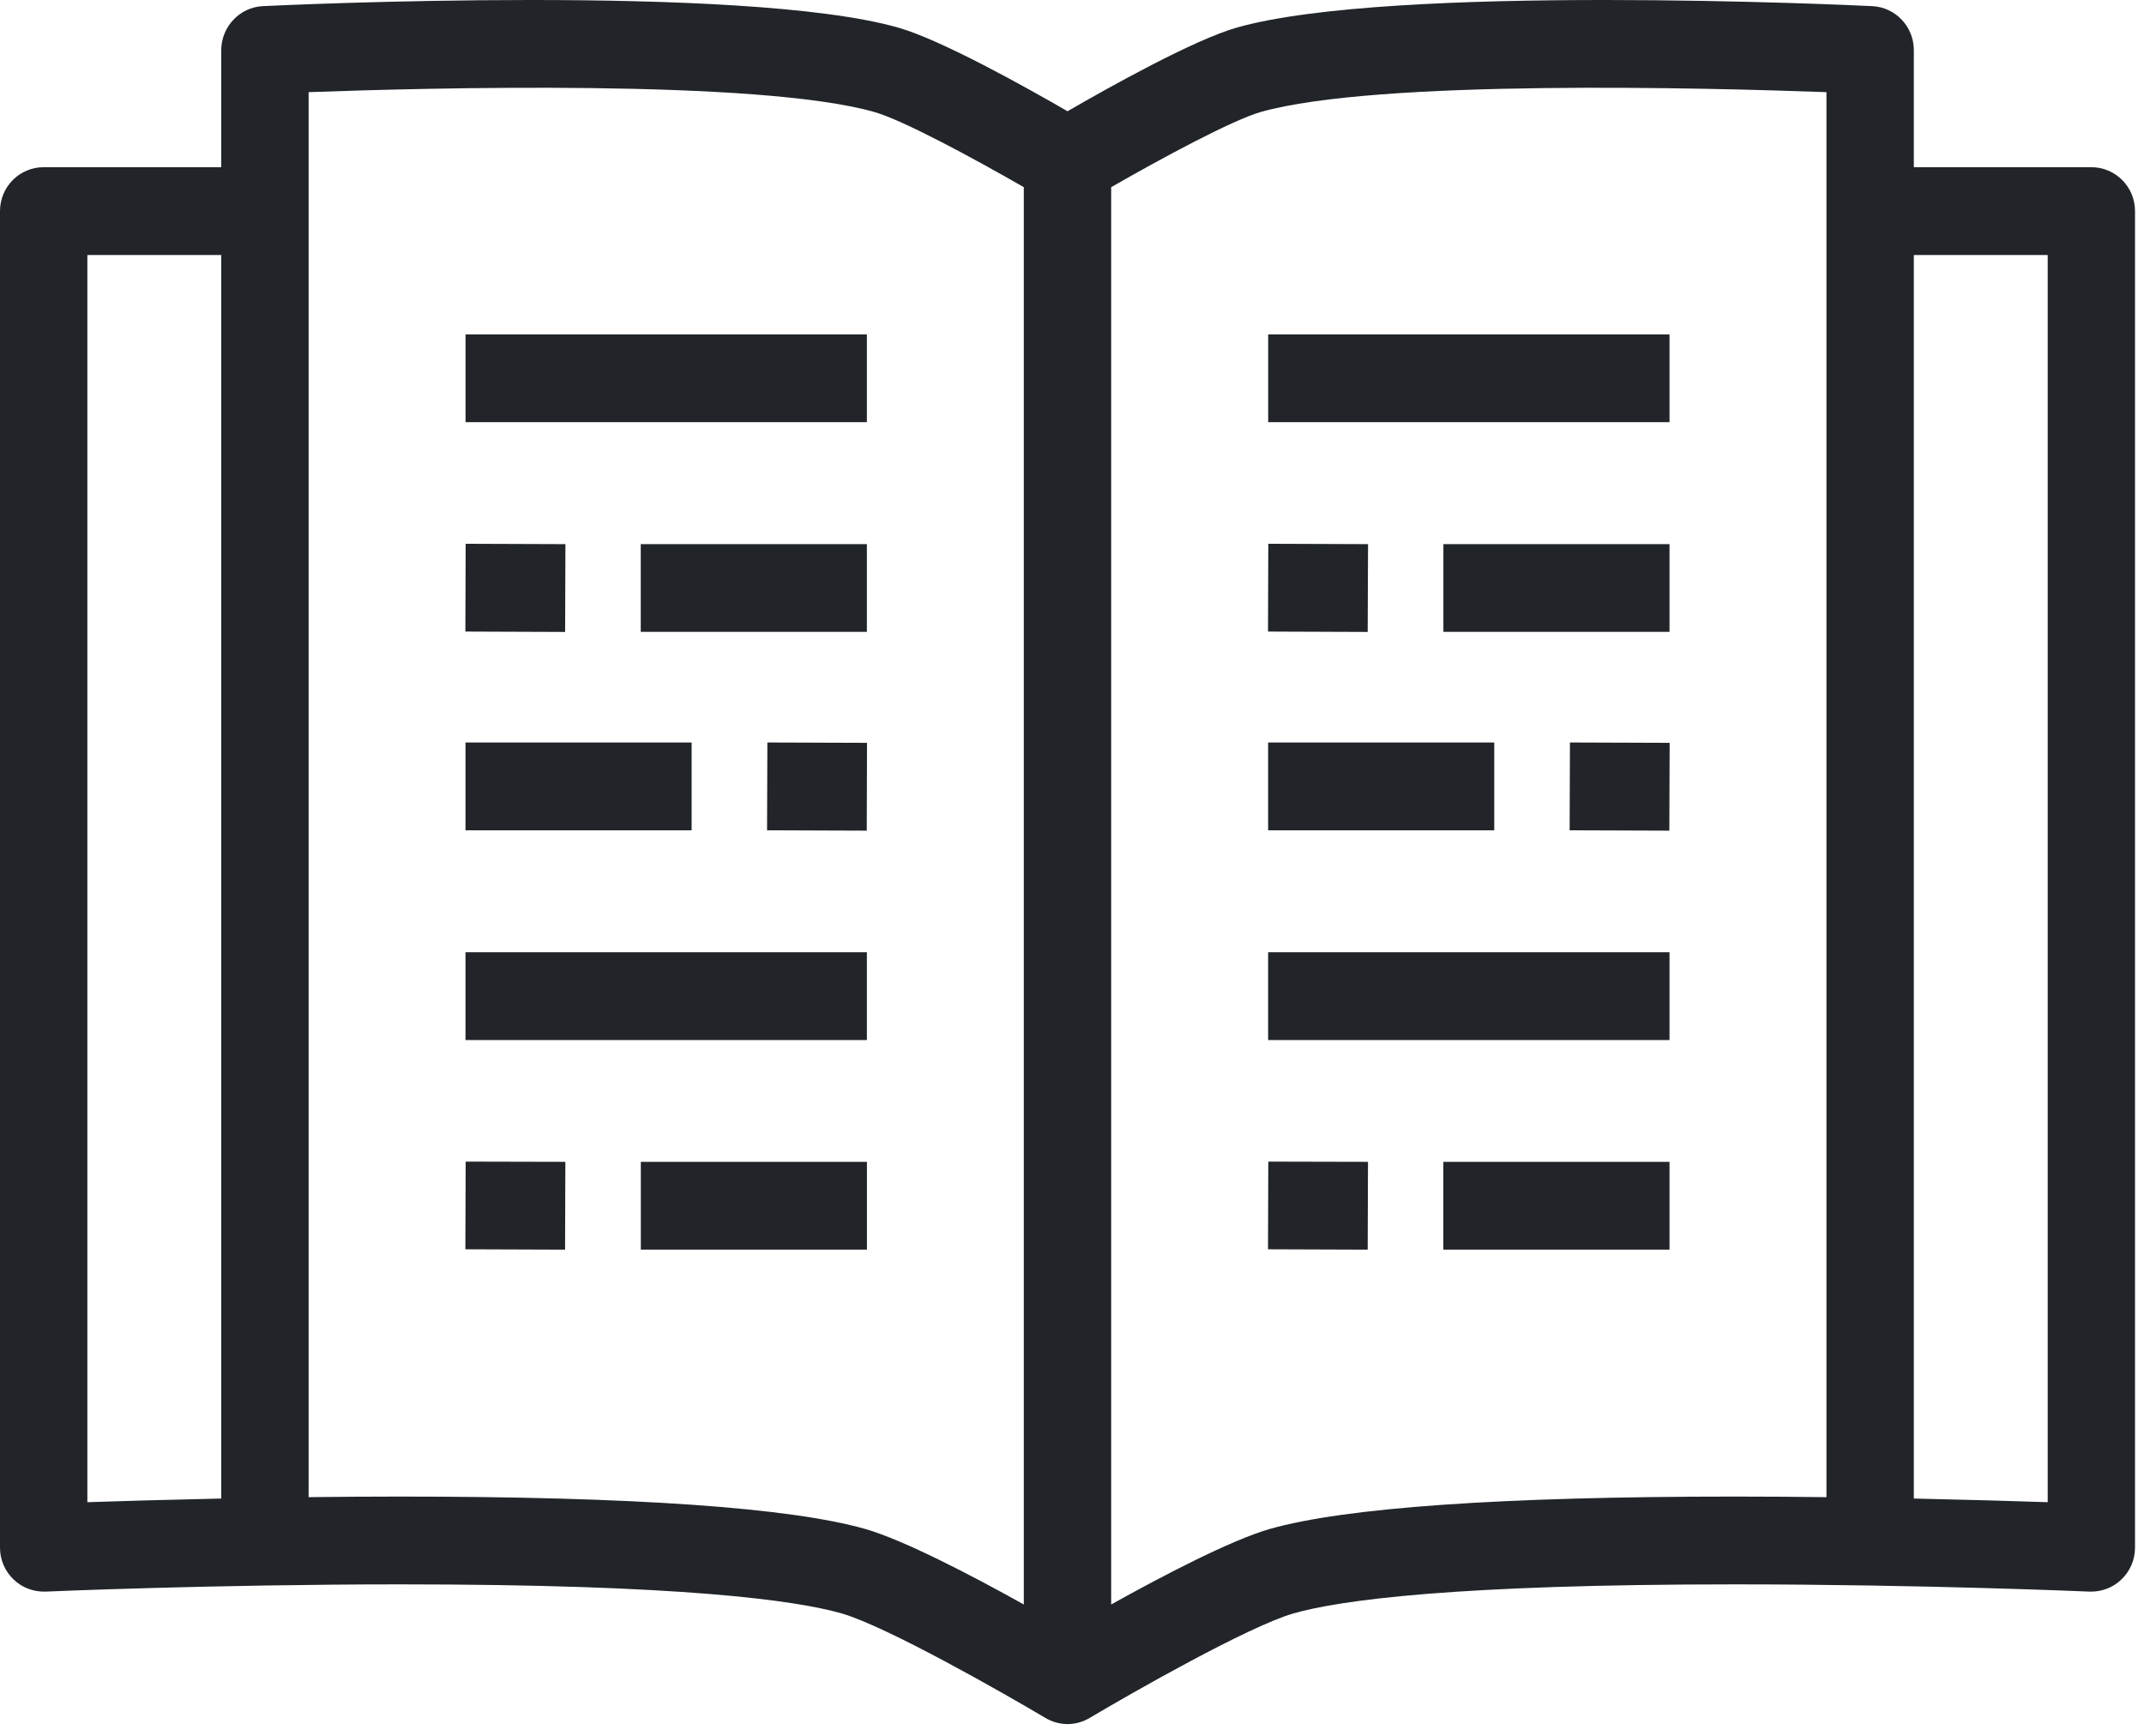 <?xml version="1.0" encoding="UTF-8"?>
<svg xmlns="http://www.w3.org/2000/svg" xmlns:xlink="http://www.w3.org/1999/xlink" width="84px" height="68px" viewBox="0 0 84 68">
  <!-- Generator: Sketch 51.3 (57544) - http://www.bohemiancoding.com/sketch -->
  <title>Group 3</title>
  <desc>Created with Sketch.</desc>
  <defs>
    <polygon id="path-1" points="0 0 83.648 0 83.648 67.538 0 67.538"></polygon>
  </defs>
  <g id="Website" stroke="none" stroke-width="1" fill="none" fill-rule="evenodd">
    <g id="About-us" transform="translate(-370, -1345)">
      <g id="Group-3" transform="translate(370, 1345)">
        <mask id="mask-2" fill="white">
          <use xlink:href="#path-1"></use>
        </mask>
        <g id="Clip-2"></g>
        <path d="M22.153,21.316 L18.244,21.302 L18.233,24.741 L22.141,24.756 L22.153,21.316 Z M18.233,48.94 L22.139,48.954 L22.15,45.514 L18.244,45.505 L18.233,48.94 Z M18.237,40.743 L33.964,40.743 L33.964,37.303 L18.237,37.303 L18.237,40.743 Z M25.107,48.954 L33.966,48.954 L33.966,45.514 L25.107,45.514 L25.107,48.954 Z M25.104,24.751 L33.964,24.751 L33.964,21.316 L25.104,21.316 L25.104,24.751 Z M18.237,32.526 L27.097,32.526 L27.097,29.086 L18.237,29.086 L18.237,32.526 Z M18.24,16.539 L33.964,16.539 L33.964,13.099 L18.24,13.099 L18.24,16.539 Z M30.053,32.526 L33.959,32.54 L33.969,29.1 L30.065,29.086 L30.053,32.526 Z M49.679,24.741 L53.585,24.756 L53.599,21.316 L49.691,21.302 L49.679,24.741 Z M49.679,48.94 L53.585,48.954 L53.597,45.514 L49.691,45.505 L49.679,48.94 Z M49.684,40.743 L65.41,40.743 L65.41,37.303 L49.684,37.303 L49.684,40.743 Z M56.548,48.954 L65.41,48.954 L65.41,45.514 L56.548,45.514 L56.548,48.954 Z M61.497,32.526 L65.403,32.54 L65.415,29.1 L61.509,29.086 L61.497,32.526 Z M49.684,32.526 L58.543,32.526 L58.543,29.086 L49.684,29.086 L49.684,32.526 Z M49.686,16.539 L65.41,16.539 L65.41,13.099 L49.686,13.099 L49.686,16.539 Z M56.551,24.751 L65.41,24.751 L65.41,21.316 L56.551,21.316 L56.551,24.751 Z M80.227,58.847 C78.974,58.805 77.138,58.751 74.982,58.704 L74.982,9.99 L80.227,9.99 L80.227,58.847 Z M71.559,58.65 C70.399,58.636 69.193,58.627 67.97,58.627 C58.83,58.627 52.703,59.058 49.751,59.895 C48.232,60.331 45.549,61.731 43.535,62.854 L43.535,7.333 C45.491,6.208 48.263,4.714 49.39,4.388 C53.93,3.096 66.96,3.441 71.559,3.61 L71.559,58.65 Z M40.112,62.854 C38.099,61.731 35.418,60.331 33.896,59.895 C30.947,59.058 24.817,58.627 15.68,58.627 C14.455,58.627 13.251,58.636 12.091,58.65 L12.091,3.61 C16.69,3.441 29.717,3.096 34.258,4.388 C35.385,4.71 38.157,6.208 40.112,7.333 L40.112,62.854 Z M8.668,58.704 C6.51,58.751 4.676,58.805 3.423,58.847 L3.423,9.99 L8.668,9.99 L8.668,58.704 Z M81.937,6.55 L74.982,6.55 L74.982,1.961 C74.982,1.042 74.263,0.285 73.351,0.24 C72.585,0.203 54.516,-0.644 48.452,1.082 C46.767,1.563 43.44,3.422 41.825,4.358 C40.208,3.422 36.881,1.563 35.194,1.082 C29.132,-0.644 11.062,0.203 10.297,0.24 C9.385,0.285 8.668,1.054 8.668,1.971 L8.668,6.55 L1.71,6.55 C0.765,6.55 0,7.319 0,8.269 L0,60.629 C0,61.1 0.191,61.548 0.527,61.869 C0.863,62.2 1.325,62.364 1.785,62.35 C1.85,62.345 8.451,62.066 15.68,62.066 C26.67,62.066 31.145,62.685 32.963,63.201 C34.725,63.705 39.326,66.329 40.952,67.295 C41.221,67.457 41.524,67.539 41.825,67.539 C42.126,67.539 42.427,67.457 42.698,67.295 C44.322,66.329 48.925,63.705 50.687,63.201 C52.505,62.685 56.98,62.066 67.97,62.066 C75.196,62.066 81.797,62.345 81.865,62.35 C82.332,62.364 82.784,62.2 83.12,61.869 C83.456,61.548 83.648,61.1 83.648,60.629 L83.648,8.269 C83.648,7.319 82.882,6.55 81.937,6.55 Z" id="Fill-1" fill="#212529"></path>
      </g>
    </g>
  </g>
</svg>
